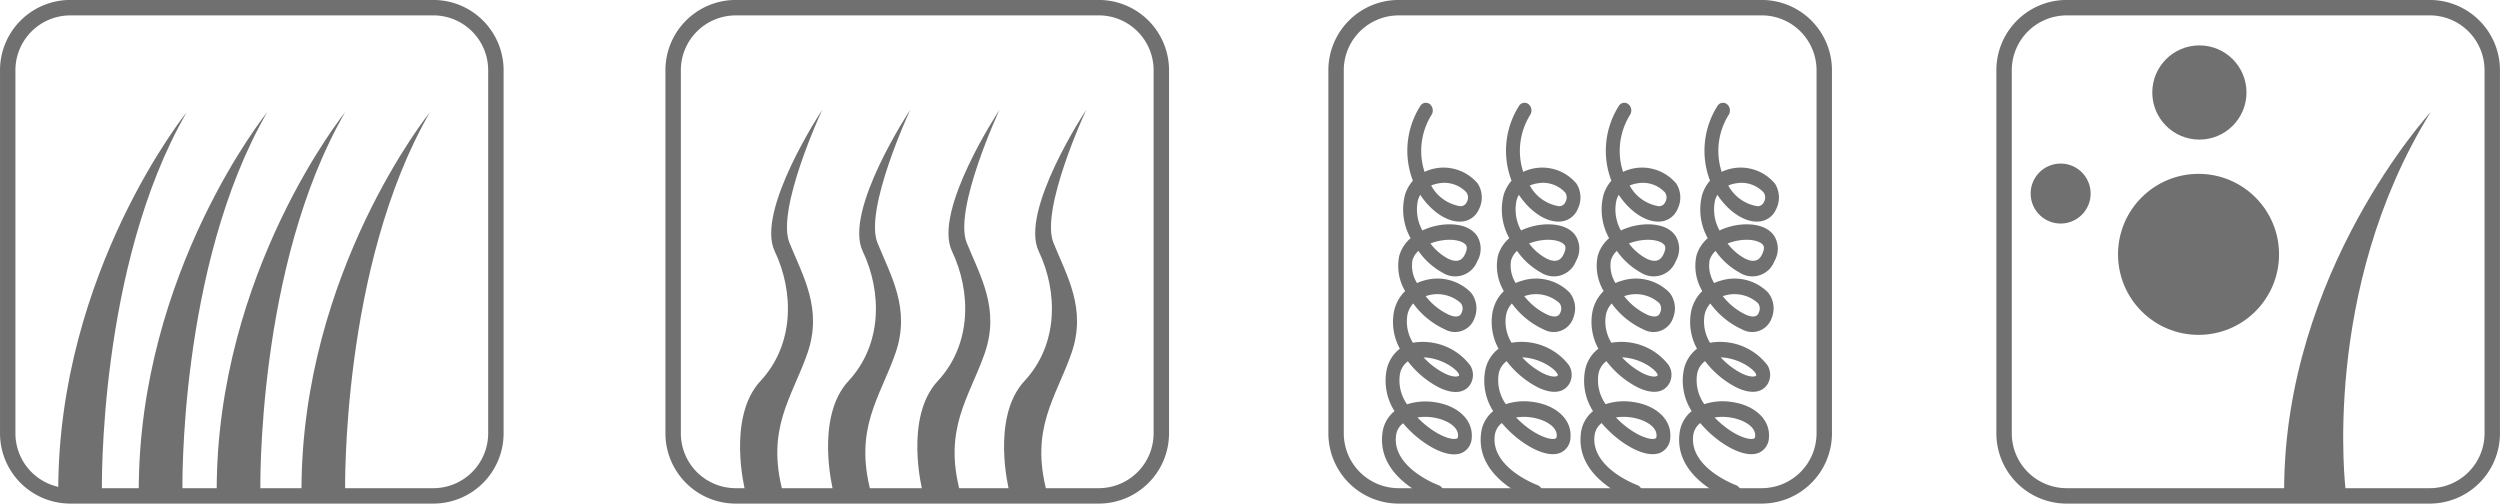 <svg xmlns="http://www.w3.org/2000/svg" width="253.847" height="51.134"><g data-name="Grupo 5055" fill="#707070"><path data-name="Caminho 21" d="M178.886 51.134h-36.875a7.137 7.137 0 01-7.13-7.13V7.125a7.137 7.137 0 017.13-7.129h36.875a7.137 7.137 0 017.129 7.129V44a7.137 7.137 0 01-7.129 7.134zM142.011 1.565a5.571 5.571 0 00-5.565 5.564v36.875a5.572 5.572 0 005.565 5.565h36.875a5.571 5.571 0 005.564-5.565V7.125a5.571 5.571 0 00-5.564-5.564z"/><g data-name="Grupo 7"><path data-name="Caminho 22" d="M44.005 51.134H7.131a7.138 7.138 0 01-7.13-7.13V7.125a7.138 7.138 0 017.13-7.129h36.874a7.138 7.138 0 017.13 7.129V44a7.138 7.138 0 01-7.13 7.134zM7.131 1.565a5.571 5.571 0 00-5.565 5.564v36.875a5.571 5.571 0 005.565 5.565h36.874a5.571 5.571 0 005.564-5.565V7.125a5.571 5.571 0 00-5.564-5.564z"/><path data-name="Caminho 23" d="M26.437 49.917s-.435-22.872 8.609-38.525c0 0-13.044 16.176-13.044 38.438 0 0 4.435 0 4.435.087z"/><path data-name="Caminho 24" d="M35.046 49.917s-.435-22.872 8.61-38.525c0 0-13.045 16.176-13.045 38.438 0 0 4.435 0 4.435.087z"/><path data-name="Caminho 25" d="M18.524 49.917s-.436-22.872 8.609-38.525c0 0-13.045 16.176-13.045 38.438 0 0 4.436 0 4.436.087z"/><path data-name="Caminho 26" d="M10.348 49.917s-.435-22.872 8.61-38.525c0 0-13.045 16.176-13.045 38.438 0 0 4.435 0 4.435.087z"/></g><g data-name="Grupo 8"><path data-name="Caminho 27" d="M111.572 51.134H74.697a7.138 7.138 0 01-7.13-7.13V7.125a7.138 7.138 0 017.13-7.129h36.875a7.138 7.138 0 017.13 7.129V44a7.138 7.138 0 01-7.13 7.134zM74.697 1.565a5.57 5.57 0 00-5.564 5.564v36.875a5.571 5.571 0 005.564 5.565h36.875a5.571 5.571 0 005.564-5.565V7.125a5.571 5.571 0 00-5.564-5.564z"/><path data-name="Caminho 28" d="M75.659 49.83s-1.891-7.435 1.566-11.153 3.391-9.066 1.435-13.175 4.826-14.349 4.826-14.349-4.7 10.109-3.327 13.5 3.392 6.719 1.826 11.218-4.24 7.631-2.478 14.154z"/><path data-name="Caminho 29" d="M84.595 49.83s-1.891-7.435 1.565-11.153 3.391-9.066 1.436-13.175 4.826-14.349 4.826-14.349-4.7 10.109-3.326 13.5 3.391 6.719 1.826 11.218-4.24 7.631-2.478 14.154z"/><path data-name="Caminho 30" d="M93.66 49.83s-1.891-7.435 1.566-11.153 3.392-9.066 1.435-13.175 4.826-14.349 4.826-14.349-4.7 10.109-3.326 13.5 3.391 6.719 1.826 11.218-4.239 7.631-2.478 14.154z"/><path data-name="Caminho 31" d="M102.466 49.83s-1.893-7.435 1.564-11.153 3.392-9.066 1.435-13.175 4.827-14.349 4.827-14.349-4.7 10.109-3.327 13.5 3.392 6.719 1.827 11.218-4.24 7.631-2.479 14.154z"/></g><path data-name="Caminho 32" d="M145.889 50.808a.63.63 0 01-.212-.037c-.24-.086-5.851-2.143-5.316-6.718a3.379 3.379 0 011.236-2.308 5.727 5.727 0 01-.815-4.1 3.62 3.62 0 011.358-2.238 5.641 5.641 0 01-.6-3.759 4.016 4.016 0 011.136-2.093 5 5 0 01-.6-3.569 3.69 3.69 0 011.154-1.8 5.983 5.983 0 01-.561-4.431 3.949 3.949 0 01.793-1.409 8.493 8.493 0 01.733-7.551.656.656 0 01.965-.238.839.839 0 01.212 1.08 6.905 6.905 0 00-.727 5.814 4.528 4.528 0 015.413 1.2 2.63 2.63 0 01.125 2.571 2.062 2.062 0 01-1.9 1.277c-1.387.045-2.99-1.075-4.07-2.716a2.381 2.381 0 00-.225.5 4.367 4.367 0 00.442 3.119 6.462 6.462 0 011.6-.517c1.41-.259 3.192-.106 3.97 1.1a2.5 2.5 0 01.007 2.523 2.4 2.4 0 01-3.555 1.167 7.164 7.164 0 01-2.43-2.2 2.135 2.135 0 00-.606.963 3.344 3.344 0 00.463 2.3 4.647 4.647 0 01.637-.23 4.778 4.778 0 014.844 1.2 2.575 2.575 0 01.389 2.516 2.1 2.1 0 01-3.028 1.225 8.168 8.168 0 01-3.225-2.635 2.421 2.421 0 00-.592 1.175 4.106 4.106 0 00.562 2.817l.1-.021a6.048 6.048 0 015.704 2.295 1.834 1.834 0 01.052 1.9c-.564.949-1.733 1.083-3.2.368a9.386 9.386 0 01-3.165-2.66 2.058 2.058 0 00-.814 1.322 4.21 4.21 0 00.73 3.045 6 6 0 012.608-.246c2.464.293 4.093 1.776 3.959 3.606a1.743 1.743 0 01-.969 1.553c-1.379.638-3.65-.649-5.177-2.112a11 11 0 01-.827-.881 1.858 1.858 0 00-.719 1.282c-.385 3.28 4.307 5.006 4.354 5.024a.805.805 0 01.453.984.713.713 0 01-.666.543zm-1.965-8.421c.09.093.183.186.279.278 1.624 1.556 3.242 2.084 3.736 1.854.047-.021.095-.043.109-.232.075-1.03-1.342-1.759-2.713-1.922a5.188 5.188 0 00-1.412.023zm.622-6.1a7.659 7.659 0 002.131 1.625c.858.416 1.385.367 1.485.2.016-.384-1.3-1.508-3.059-1.773a4.667 4.667 0 00-.558-.051zm.211-6.217a6.459 6.459 0 002.418 1.917c1.02.4 1.193-.1 1.266-.313a.877.877 0 00-.132-.913 3.565 3.565 0 00-3.456-.721l-.097.031zm.488-5.348a5.41 5.41 0 001.769 1.531c1.242.615 1.613-.17 1.752-.466.186-.393.218-.689.1-.878-.266-.413-1.271-.719-2.609-.473a5.266 5.266 0 00-1.012.288zm.072-5.887a4.1 4.1 0 002.936 2.1.686.686 0 00.684-.424.906.906 0 00-.02-.954 3.056 3.056 0 00-2.845-.936 3.124 3.124 0 00-.756.216z"/><path data-name="Caminho 33" d="M155.908 50.808a.638.638 0 01-.212-.037c-.239-.086-5.851-2.143-5.315-6.718a3.376 3.376 0 011.236-2.308 5.729 5.729 0 01-.816-4.1 3.624 3.624 0 011.359-2.238 5.646 5.646 0 01-.6-3.759 4.016 4.016 0 011.137-2.093 4.988 4.988 0 01-.6-3.569 3.685 3.685 0 011.154-1.8 5.973 5.973 0 01-.561-4.431 3.96 3.96 0 01.791-1.409 8.5 8.5 0 01.733-7.551.657.657 0 01.966-.238.84.84 0 01.212 1.08 6.9 6.9 0 00-.727 5.814 4.528 4.528 0 015.413 1.2 2.628 2.628 0 01.124 2.571 2.061 2.061 0 01-1.9 1.277c-1.387.045-2.99-1.075-4.072-2.716a2.469 2.469 0 00-.224.5 4.366 4.366 0 00.442 3.119 6.444 6.444 0 011.6-.517c1.41-.259 3.192-.106 3.97 1.1a2.5 2.5 0 01.006 2.523 2.4 2.4 0 01-3.555 1.167 7.167 7.167 0 01-2.429-2.2 2.137 2.137 0 00-.606.963 3.345 3.345 0 00.463 2.3 4.654 4.654 0 01.637-.23 4.779 4.779 0 014.845 1.2 2.575 2.575 0 01.389 2.516 2.1 2.1 0 01-3.029 1.225 8.173 8.173 0 01-3.224-2.635 2.423 2.423 0 00-.592 1.175 4.1 4.1 0 00.562 2.817l.1-.021a6.046 6.046 0 015.708 2.277 1.835 1.835 0 01.054 1.9c-.565.949-1.733 1.083-3.2.368a9.389 9.389 0 01-3.165-2.66 2.053 2.053 0 00-.813 1.322 4.21 4.21 0 00.731 3.045 5.991 5.991 0 012.608-.246c2.464.293 4.092 1.776 3.959 3.606a1.743 1.743 0 01-.969 1.553c-1.378.638-3.65-.649-5.178-2.112a10.984 10.984 0 01-.826-.881 1.863 1.863 0 00-.721 1.282c-.384 3.28 4.308 5.006 4.355 5.024a.805.805 0 01.452.984.711.711 0 01-.672.561zm-1.967-8.421c.091.093.184.186.28.278 1.625 1.556 3.241 2.084 3.736 1.854.046-.021.095-.043.109-.232.074-1.03-1.343-1.759-2.713-1.922a5.2 5.2 0 00-1.412.023zm.623-6.1a7.655 7.655 0 002.131 1.625c.859.416 1.386.367 1.485.2.018-.384-1.3-1.508-3.059-1.773a4.674 4.674 0 00-.557-.051zm.211-6.217a6.446 6.446 0 002.419 1.917c1.019.4 1.192-.1 1.266-.313a.881.881 0 00-.132-.913 3.565 3.565 0 00-3.456-.721l-.096.031zm.488-5.348a5.414 5.414 0 001.768 1.531c1.243.615 1.614-.17 1.753-.466.186-.393.218-.689.1-.878-.267-.413-1.273-.719-2.61-.473a5.284 5.284 0 00-1.01.288zm.072-5.887a4.1 4.1 0 002.935 2.1.686.686 0 00.684-.424.908.908 0 00-.019-.954 3.056 3.056 0 00-2.846-.936 3.12 3.12 0 00-.753.216z"/><path data-name="Caminho 34" d="M166.044 50.808a.639.639 0 01-.212-.037c-.239-.086-5.851-2.143-5.315-6.718a3.379 3.379 0 011.236-2.308 5.729 5.729 0 01-.816-4.1 3.629 3.629 0 011.358-2.238 5.655 5.655 0 01-.6-3.759 4.019 4.019 0 011.137-2.093 4.989 4.989 0 01-.6-3.569 3.69 3.69 0 011.154-1.8 5.975 5.975 0 01-.561-4.431 3.964 3.964 0 01.792-1.409 8.5 8.5 0 01.733-7.551.657.657 0 01.966-.238.841.841 0 01.213 1.08 6.9 6.9 0 00-.727 5.814 4.526 4.526 0 015.413 1.2 2.627 2.627 0 01.124 2.571 2.061 2.061 0 01-1.9 1.277c-1.386.045-2.99-1.075-4.072-2.716a2.47 2.47 0 00-.225.5 4.367 4.367 0 00.442 3.119 6.451 6.451 0 011.6-.517c1.409-.259 3.192-.106 3.97 1.1a2.5 2.5 0 01.006 2.523 2.4 2.4 0 01-3.555 1.167 7.163 7.163 0 01-2.43-2.2 2.137 2.137 0 00-.606.963 3.341 3.341 0 00.463 2.3 4.65 4.65 0 01.637-.23 4.778 4.778 0 014.845 1.2 2.575 2.575 0 01.388 2.516 2.1 2.1 0 01-3.029 1.225 8.171 8.171 0 01-3.225-2.635 2.419 2.419 0 00-.591 1.175 4.1 4.1 0 00.562 2.817l.1-.021a6.046 6.046 0 015.708 2.277 1.834 1.834 0 01.054 1.9c-.564.949-1.732 1.083-3.2.368a9.387 9.387 0 01-3.166-2.66 2.053 2.053 0 00-.813 1.322 4.209 4.209 0 00.731 3.045 5.992 5.992 0 012.608-.246c2.464.293 4.092 1.776 3.959 3.606a1.743 1.743 0 01-.969 1.553c-1.378.638-3.65-.649-5.178-2.112a10.837 10.837 0 01-.826-.881 1.862 1.862 0 00-.721 1.282c-.384 3.28 4.308 5.006 4.355 5.024a.805.805 0 01.452.984.71.71 0 01-.669.561zm-1.966-8.421c.09.093.184.186.279.278 1.625 1.556 3.241 2.084 3.736 1.854.046-.021.095-.043.108-.232.076-1.03-1.341-1.759-2.712-1.922a5.193 5.193 0 00-1.408.023zm.623-6.1a7.649 7.649 0 002.13 1.625c.859.416 1.386.367 1.485.2.018-.384-1.3-1.508-3.058-1.773a4.7 4.7 0 00-.558-.051zm.211-6.217a6.45 6.45 0 002.418 1.917c1.02.4 1.193-.1 1.266-.313a.881.881 0 00-.132-.913 3.564 3.564 0 00-3.456-.721c-.027.01-.064.021-.097.031zm.488-5.348a5.41 5.41 0 001.768 1.531c1.243.615 1.614-.17 1.753-.466.186-.393.218-.689.1-.878-.267-.413-1.272-.719-2.61-.473a5.283 5.283 0 00-1.011.288zm.072-5.887a4.1 4.1 0 002.935 2.1.686.686 0 00.685-.424.908.908 0 00-.019-.954 3.056 3.056 0 00-2.845-.936 3.12 3.12 0 00-.756.216z"/><path data-name="Caminho 35" d="M176.061 50.808a.634.634 0 01-.212-.037c-.239-.086-5.851-2.143-5.315-6.718a3.378 3.378 0 011.236-2.308 5.725 5.725 0 01-.815-4.1 3.623 3.623 0 011.357-2.238 5.653 5.653 0 01-.6-3.759 4.018 4.018 0 011.136-2.093 4.989 4.989 0 01-.6-3.569 3.685 3.685 0 011.154-1.8 5.976 5.976 0 01-.561-4.431 3.966 3.966 0 01.792-1.409 8.5 8.5 0 01.733-7.551.656.656 0 01.965-.238.838.838 0 01.213 1.08 6.9 6.9 0 00-.728 5.814 4.528 4.528 0 015.414 1.2 2.632 2.632 0 01.124 2.571 2.06 2.06 0 01-1.9 1.277c-1.388.045-2.991-1.075-4.071-2.716a2.477 2.477 0 00-.225.5 4.373 4.373 0 00.443 3.119 6.44 6.44 0 011.6-.517c1.41-.259 3.193-.106 3.97 1.1a2.5 2.5 0 01.006 2.523 2.4 2.4 0 01-3.554 1.167 7.163 7.163 0 01-2.429-2.2 2.137 2.137 0 00-.606.963 3.347 3.347 0 00.463 2.3 4.674 4.674 0 01.637-.23 4.779 4.779 0 014.845 1.2 2.574 2.574 0 01.388 2.516 2.1 2.1 0 01-3.028 1.225 8.172 8.172 0 01-3.225-2.635 2.424 2.424 0 00-.591 1.175 4.1 4.1 0 00.562 2.817l.1-.021a6.046 6.046 0 015.708 2.277 1.834 1.834 0 01.054 1.9c-.565.949-1.734 1.083-3.205.368a9.4 9.4 0 01-3.165-2.66 2.055 2.055 0 00-.812 1.322 4.213 4.213 0 00.73 3.045 5.994 5.994 0 012.609-.246c2.465.293 4.092 1.776 3.959 3.606a1.745 1.745 0 01-.969 1.553c-1.378.638-3.649-.649-5.177-2.112a10.916 10.916 0 01-.827-.881 1.865 1.865 0 00-.72 1.282c-.384 3.28 4.307 5.006 4.355 5.024a.806.806 0 01.452.984.713.713 0 01-.67.561zm-1.966-8.421c.091.093.182.186.28.278 1.624 1.556 3.241 2.084 3.736 1.854.046-.021.094-.043.108-.232.076-1.03-1.342-1.759-2.712-1.922a5.2 5.2 0 00-1.411.023zm.622-6.1a7.673 7.673 0 002.131 1.625c.859.416 1.386.367 1.485.2.017-.384-1.3-1.508-3.058-1.773a4.679 4.679 0 00-.558-.051zm.211-6.217a6.462 6.462 0 002.418 1.917c1.02.4 1.193-.1 1.267-.313a.879.879 0 00-.133-.913 3.562 3.562 0 00-3.455-.721l-.096.031zm.488-5.348a5.42 5.42 0 001.769 1.531c1.243.615 1.614-.17 1.753-.466.186-.393.218-.689.1-.878-.266-.413-1.272-.719-2.61-.473a5.3 5.3 0 00-1.011.288zm.072-5.887a4.1 4.1 0 002.936 2.1.683.683 0 00.683-.424.907.907 0 00-.018-.954 3.056 3.056 0 00-2.845-.936 3.113 3.113 0 00-.755.216z"/><g data-name="Grupo 9" transform="translate(202.713)"><path data-name="Caminho 36" d="M44.005 51.134H7.126a7.137 7.137 0 01-7.13-7.13V7.125a7.137 7.137 0 017.13-7.129h36.875a7.137 7.137 0 017.129 7.129V44a7.137 7.137 0 01-7.125 7.134zM7.126 1.565a5.571 5.571 0 00-5.565 5.564v36.875a5.572 5.572 0 005.565 5.565h36.875a5.571 5.571 0 005.564-5.565V7.125a5.571 5.571 0 00-5.564-5.564z"/><path data-name="Caminho 37" d="M35.475 49.917s-2.608-20.437 8.61-38.525c0 0-14.871 16.176-14.871 38.438.005 0 6.261 0 6.261.087z"/><circle data-name="Elipse 1" cx="8.175" cy="8.175" transform="translate(12.349 17.653)" r="8.175"/><circle data-name="Elipse 2" cx="4.783" cy="4.783" transform="translate(15.827 4.609)" r="4.783"/><path data-name="Caminho 38" d="M3.478 19.653a3.044 3.044 0 103.044-3.044 3.044 3.044 0 00-3.044 3.044z"/></g></g></svg>